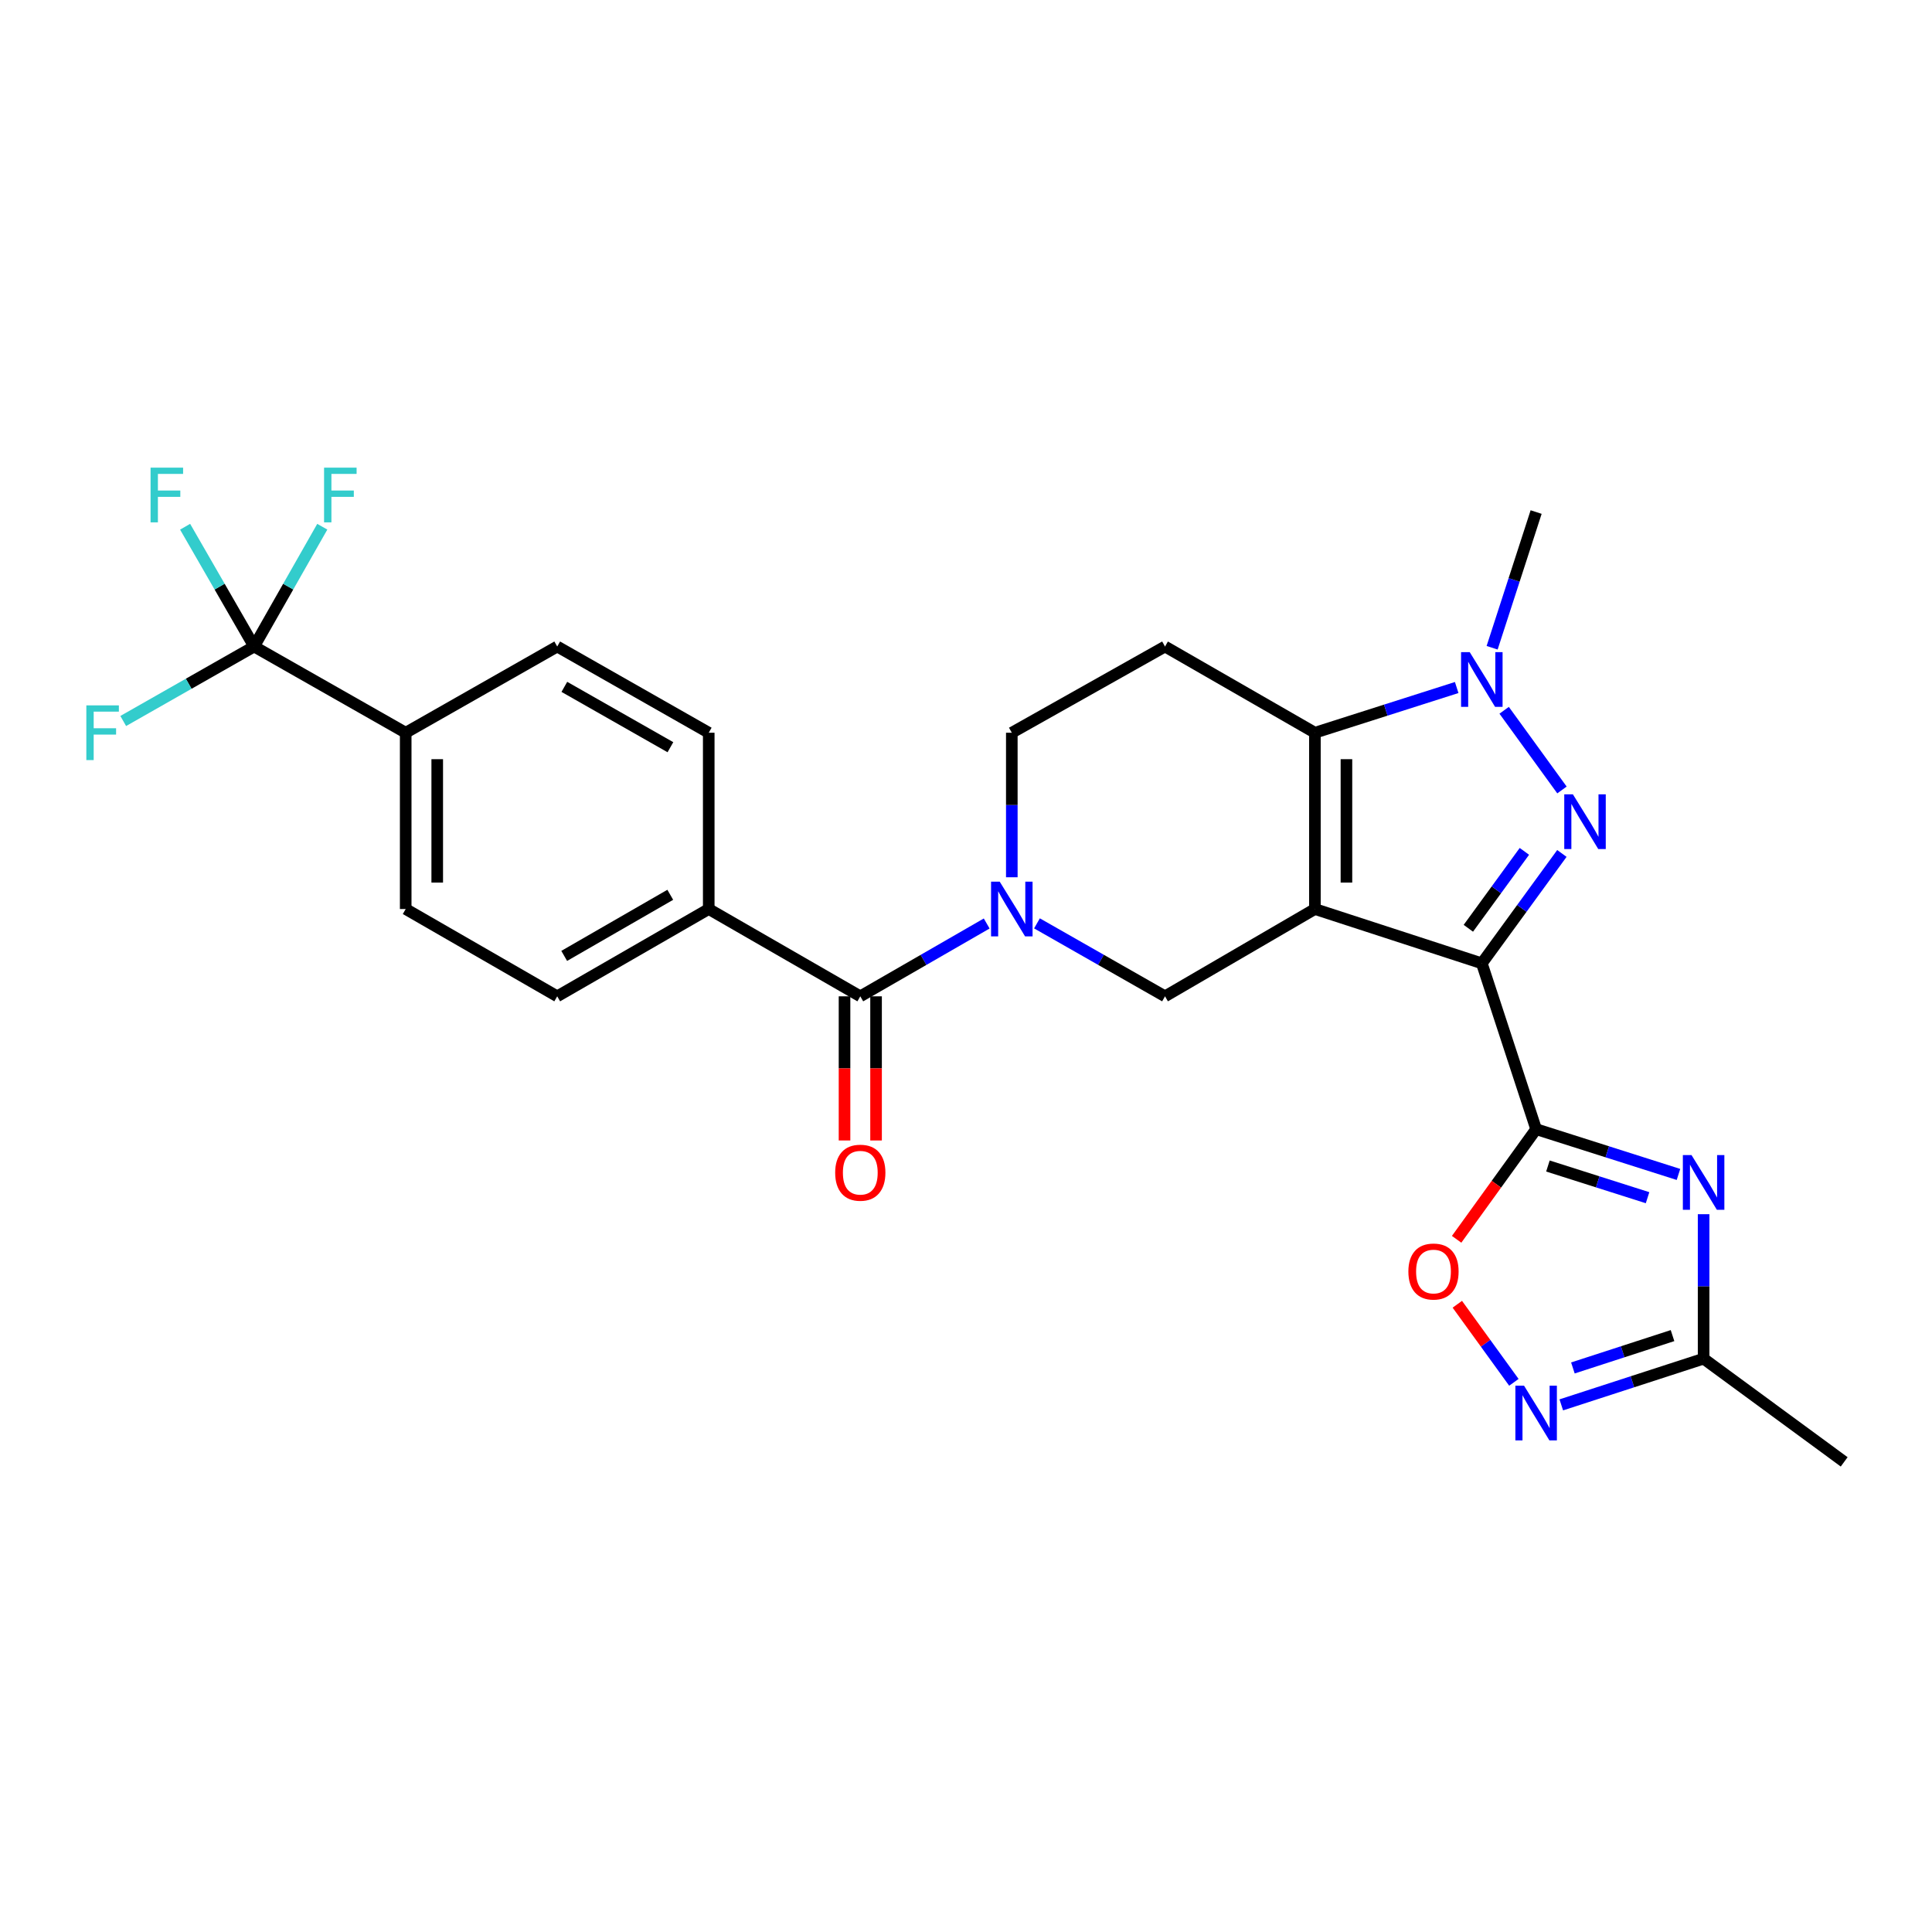 <?xml version='1.0' encoding='iso-8859-1'?>
<svg version='1.1' baseProfile='full'
              xmlns='http://www.w3.org/2000/svg'
                      xmlns:rdkit='http://www.rdkit.org/xml'
                      xmlns:xlink='http://www.w3.org/1999/xlink'
                  xml:space='preserve'
width='1000px' height='1000px' viewBox='0 0 1000 1000'>
<!-- END OF HEADER -->
<rect style='opacity:1.0;fill:#FFFFFF;stroke:none' width='1000' height='1000' x='0' y='0'> </rect>
<path class='bond-0' d='M 680.592,470.51 L 766.989,498.62' style='fill:none;fill-rule:evenodd;stroke:#000000;stroke-width:6px;stroke-linecap:butt;stroke-linejoin:miter;stroke-opacity:1' />
<path class='bond-3' d='M 680.592,470.51 L 680.592,379.262' style='fill:none;fill-rule:evenodd;stroke:#000000;stroke-width:6px;stroke-linecap:butt;stroke-linejoin:miter;stroke-opacity:1' />
<path class='bond-3' d='M 696.914,456.823 L 696.914,392.949' style='fill:none;fill-rule:evenodd;stroke:#000000;stroke-width:6px;stroke-linecap:butt;stroke-linejoin:miter;stroke-opacity:1' />
<path class='bond-7' d='M 680.592,470.51 L 603.009,515.694' style='fill:none;fill-rule:evenodd;stroke:#000000;stroke-width:6px;stroke-linecap:butt;stroke-linejoin:miter;stroke-opacity:1' />
<path class='bond-1' d='M 766.989,498.62 L 787.709,470.182' style='fill:none;fill-rule:evenodd;stroke:#000000;stroke-width:6px;stroke-linecap:butt;stroke-linejoin:miter;stroke-opacity:1' />
<path class='bond-1' d='M 787.709,470.182 L 808.429,441.744' style='fill:none;fill-rule:evenodd;stroke:#0000FF;stroke-width:6px;stroke-linecap:butt;stroke-linejoin:miter;stroke-opacity:1' />
<path class='bond-1' d='M 760.014,480.477 L 774.518,460.57' style='fill:none;fill-rule:evenodd;stroke:#000000;stroke-width:6px;stroke-linecap:butt;stroke-linejoin:miter;stroke-opacity:1' />
<path class='bond-1' d='M 774.518,460.57 L 789.021,440.664' style='fill:none;fill-rule:evenodd;stroke:#0000FF;stroke-width:6px;stroke-linecap:butt;stroke-linejoin:miter;stroke-opacity:1' />
<path class='bond-2' d='M 766.989,498.62 L 795.099,584.454' style='fill:none;fill-rule:evenodd;stroke:#000000;stroke-width:6px;stroke-linecap:butt;stroke-linejoin:miter;stroke-opacity:1' />
<path class='bond-27' d='M 808.473,408.883 L 778.546,367.64' style='fill:none;fill-rule:evenodd;stroke:#0000FF;stroke-width:6px;stroke-linecap:butt;stroke-linejoin:miter;stroke-opacity:1' />
<path class='bond-5' d='M 795.099,584.454 L 831.936,596.172' style='fill:none;fill-rule:evenodd;stroke:#000000;stroke-width:6px;stroke-linecap:butt;stroke-linejoin:miter;stroke-opacity:1' />
<path class='bond-5' d='M 831.936,596.172 L 868.772,607.889' style='fill:none;fill-rule:evenodd;stroke:#0000FF;stroke-width:6px;stroke-linecap:butt;stroke-linejoin:miter;stroke-opacity:1' />
<path class='bond-5' d='M 801.203,603.523 L 826.988,611.726' style='fill:none;fill-rule:evenodd;stroke:#000000;stroke-width:6px;stroke-linecap:butt;stroke-linejoin:miter;stroke-opacity:1' />
<path class='bond-5' d='M 826.988,611.726 L 852.774,619.928' style='fill:none;fill-rule:evenodd;stroke:#0000FF;stroke-width:6px;stroke-linecap:butt;stroke-linejoin:miter;stroke-opacity:1' />
<path class='bond-9' d='M 795.099,584.454 L 774.523,612.961' style='fill:none;fill-rule:evenodd;stroke:#000000;stroke-width:6px;stroke-linecap:butt;stroke-linejoin:miter;stroke-opacity:1' />
<path class='bond-9' d='M 774.523,612.961 L 753.946,641.467' style='fill:none;fill-rule:evenodd;stroke:#FF0000;stroke-width:6px;stroke-linecap:butt;stroke-linejoin:miter;stroke-opacity:1' />
<path class='bond-4' d='M 680.592,379.262 L 717.287,367.561' style='fill:none;fill-rule:evenodd;stroke:#000000;stroke-width:6px;stroke-linecap:butt;stroke-linejoin:miter;stroke-opacity:1' />
<path class='bond-4' d='M 717.287,367.561 L 753.982,355.861' style='fill:none;fill-rule:evenodd;stroke:#0000FF;stroke-width:6px;stroke-linecap:butt;stroke-linejoin:miter;stroke-opacity:1' />
<path class='bond-13' d='M 680.592,379.262 L 603.009,334.64' style='fill:none;fill-rule:evenodd;stroke:#000000;stroke-width:6px;stroke-linecap:butt;stroke-linejoin:miter;stroke-opacity:1' />
<path class='bond-25' d='M 772.32,335.276 L 783.71,300.156' style='fill:none;fill-rule:evenodd;stroke:#0000FF;stroke-width:6px;stroke-linecap:butt;stroke-linejoin:miter;stroke-opacity:1' />
<path class='bond-25' d='M 783.71,300.156 L 795.099,265.036' style='fill:none;fill-rule:evenodd;stroke:#000000;stroke-width:6px;stroke-linecap:butt;stroke-linejoin:miter;stroke-opacity:1' />
<path class='bond-12' d='M 881.786,628.469 L 881.786,665.855' style='fill:none;fill-rule:evenodd;stroke:#0000FF;stroke-width:6px;stroke-linecap:butt;stroke-linejoin:miter;stroke-opacity:1' />
<path class='bond-12' d='M 881.786,665.855 L 881.786,703.241' style='fill:none;fill-rule:evenodd;stroke:#000000;stroke-width:6px;stroke-linecap:butt;stroke-linejoin:miter;stroke-opacity:1' />
<path class='bond-6' d='M 536.734,477.93 L 569.872,496.812' style='fill:none;fill-rule:evenodd;stroke:#0000FF;stroke-width:6px;stroke-linecap:butt;stroke-linejoin:miter;stroke-opacity:1' />
<path class='bond-6' d='M 569.872,496.812 L 603.009,515.694' style='fill:none;fill-rule:evenodd;stroke:#000000;stroke-width:6px;stroke-linecap:butt;stroke-linejoin:miter;stroke-opacity:1' />
<path class='bond-8' d='M 510.71,478.001 L 477.998,496.848' style='fill:none;fill-rule:evenodd;stroke:#0000FF;stroke-width:6px;stroke-linecap:butt;stroke-linejoin:miter;stroke-opacity:1' />
<path class='bond-8' d='M 477.998,496.848 L 445.286,515.694' style='fill:none;fill-rule:evenodd;stroke:#000000;stroke-width:6px;stroke-linecap:butt;stroke-linejoin:miter;stroke-opacity:1' />
<path class='bond-14' d='M 523.712,454.069 L 523.712,416.665' style='fill:none;fill-rule:evenodd;stroke:#0000FF;stroke-width:6px;stroke-linecap:butt;stroke-linejoin:miter;stroke-opacity:1' />
<path class='bond-14' d='M 523.712,416.665 L 523.712,379.262' style='fill:none;fill-rule:evenodd;stroke:#000000;stroke-width:6px;stroke-linecap:butt;stroke-linejoin:miter;stroke-opacity:1' />
<path class='bond-16' d='M 445.286,515.694 L 366.841,470.51' style='fill:none;fill-rule:evenodd;stroke:#000000;stroke-width:6px;stroke-linecap:butt;stroke-linejoin:miter;stroke-opacity:1' />
<path class='bond-17' d='M 437.125,515.694 L 437.125,553' style='fill:none;fill-rule:evenodd;stroke:#000000;stroke-width:6px;stroke-linecap:butt;stroke-linejoin:miter;stroke-opacity:1' />
<path class='bond-17' d='M 437.125,553 L 437.125,590.306' style='fill:none;fill-rule:evenodd;stroke:#FF0000;stroke-width:6px;stroke-linecap:butt;stroke-linejoin:miter;stroke-opacity:1' />
<path class='bond-17' d='M 453.447,515.694 L 453.447,553' style='fill:none;fill-rule:evenodd;stroke:#000000;stroke-width:6px;stroke-linecap:butt;stroke-linejoin:miter;stroke-opacity:1' />
<path class='bond-17' d='M 453.447,553 L 453.447,590.306' style='fill:none;fill-rule:evenodd;stroke:#FF0000;stroke-width:6px;stroke-linecap:butt;stroke-linejoin:miter;stroke-opacity:1' />
<path class='bond-10' d='M 754.305,675.081 L 768.943,695.285' style='fill:none;fill-rule:evenodd;stroke:#FF0000;stroke-width:6px;stroke-linecap:butt;stroke-linejoin:miter;stroke-opacity:1' />
<path class='bond-10' d='M 768.943,695.285 L 783.581,715.489' style='fill:none;fill-rule:evenodd;stroke:#0000FF;stroke-width:6px;stroke-linecap:butt;stroke-linejoin:miter;stroke-opacity:1' />
<path class='bond-29' d='M 808.118,727.16 L 844.952,715.201' style='fill:none;fill-rule:evenodd;stroke:#0000FF;stroke-width:6px;stroke-linecap:butt;stroke-linejoin:miter;stroke-opacity:1' />
<path class='bond-29' d='M 844.952,715.201 L 881.786,703.241' style='fill:none;fill-rule:evenodd;stroke:#000000;stroke-width:6px;stroke-linecap:butt;stroke-linejoin:miter;stroke-opacity:1' />
<path class='bond-29' d='M 814.128,708.048 L 839.912,699.677' style='fill:none;fill-rule:evenodd;stroke:#0000FF;stroke-width:6px;stroke-linecap:butt;stroke-linejoin:miter;stroke-opacity:1' />
<path class='bond-29' d='M 839.912,699.677 L 865.696,691.305' style='fill:none;fill-rule:evenodd;stroke:#000000;stroke-width:6px;stroke-linecap:butt;stroke-linejoin:miter;stroke-opacity:1' />
<path class='bond-11' d='M 131.535,334.64 L 209.989,379.262' style='fill:none;fill-rule:evenodd;stroke:#000000;stroke-width:6px;stroke-linecap:butt;stroke-linejoin:miter;stroke-opacity:1' />
<path class='bond-22' d='M 131.535,334.64 L 113.674,303.638' style='fill:none;fill-rule:evenodd;stroke:#000000;stroke-width:6px;stroke-linecap:butt;stroke-linejoin:miter;stroke-opacity:1' />
<path class='bond-22' d='M 113.674,303.638 L 95.812,272.636' style='fill:none;fill-rule:evenodd;stroke:#33CCCC;stroke-width:6px;stroke-linecap:butt;stroke-linejoin:miter;stroke-opacity:1' />
<path class='bond-23' d='M 131.535,334.64 L 149.176,303.634' style='fill:none;fill-rule:evenodd;stroke:#000000;stroke-width:6px;stroke-linecap:butt;stroke-linejoin:miter;stroke-opacity:1' />
<path class='bond-23' d='M 149.176,303.634 L 166.817,272.629' style='fill:none;fill-rule:evenodd;stroke:#33CCCC;stroke-width:6px;stroke-linecap:butt;stroke-linejoin:miter;stroke-opacity:1' />
<path class='bond-24' d='M 131.535,334.64 L 97.66,353.913' style='fill:none;fill-rule:evenodd;stroke:#000000;stroke-width:6px;stroke-linecap:butt;stroke-linejoin:miter;stroke-opacity:1' />
<path class='bond-24' d='M 97.66,353.913 L 63.784,373.187' style='fill:none;fill-rule:evenodd;stroke:#33CCCC;stroke-width:6px;stroke-linecap:butt;stroke-linejoin:miter;stroke-opacity:1' />
<path class='bond-26' d='M 881.786,703.241 L 954.545,756.659' style='fill:none;fill-rule:evenodd;stroke:#000000;stroke-width:6px;stroke-linecap:butt;stroke-linejoin:miter;stroke-opacity:1' />
<path class='bond-28' d='M 603.009,334.64 L 523.712,379.262' style='fill:none;fill-rule:evenodd;stroke:#000000;stroke-width:6px;stroke-linecap:butt;stroke-linejoin:miter;stroke-opacity:1' />
<path class='bond-15' d='M 209.989,379.262 L 209.989,470.51' style='fill:none;fill-rule:evenodd;stroke:#000000;stroke-width:6px;stroke-linecap:butt;stroke-linejoin:miter;stroke-opacity:1' />
<path class='bond-15' d='M 226.31,392.949 L 226.31,456.823' style='fill:none;fill-rule:evenodd;stroke:#000000;stroke-width:6px;stroke-linecap:butt;stroke-linejoin:miter;stroke-opacity:1' />
<path class='bond-30' d='M 209.989,379.262 L 288.415,334.64' style='fill:none;fill-rule:evenodd;stroke:#000000;stroke-width:6px;stroke-linecap:butt;stroke-linejoin:miter;stroke-opacity:1' />
<path class='bond-20' d='M 366.841,470.51 L 366.841,379.262' style='fill:none;fill-rule:evenodd;stroke:#000000;stroke-width:6px;stroke-linecap:butt;stroke-linejoin:miter;stroke-opacity:1' />
<path class='bond-21' d='M 366.841,470.51 L 288.415,515.694' style='fill:none;fill-rule:evenodd;stroke:#000000;stroke-width:6px;stroke-linecap:butt;stroke-linejoin:miter;stroke-opacity:1' />
<path class='bond-21' d='M 346.929,463.145 L 292.031,494.774' style='fill:none;fill-rule:evenodd;stroke:#000000;stroke-width:6px;stroke-linecap:butt;stroke-linejoin:miter;stroke-opacity:1' />
<path class='bond-18' d='M 209.989,470.51 L 288.415,515.694' style='fill:none;fill-rule:evenodd;stroke:#000000;stroke-width:6px;stroke-linecap:butt;stroke-linejoin:miter;stroke-opacity:1' />
<path class='bond-19' d='M 288.415,334.64 L 366.841,379.262' style='fill:none;fill-rule:evenodd;stroke:#000000;stroke-width:6px;stroke-linecap:butt;stroke-linejoin:miter;stroke-opacity:1' />
<path class='bond-19' d='M 292.107,355.519 L 347.006,386.755' style='fill:none;fill-rule:evenodd;stroke:#000000;stroke-width:6px;stroke-linecap:butt;stroke-linejoin:miter;stroke-opacity:1' />
<path  class='atom-2' d='M 814.138 411.156
L 823.418 426.156
Q 824.338 427.636, 825.818 430.316
Q 827.298 432.996, 827.378 433.156
L 827.378 411.156
L 831.138 411.156
L 831.138 439.476
L 827.258 439.476
L 817.298 423.076
Q 816.138 421.156, 814.898 418.956
Q 813.698 416.756, 813.338 416.076
L 813.338 439.476
L 809.658 439.476
L 809.658 411.156
L 814.138 411.156
' fill='#0000FF'/>
<path  class='atom-5' d='M 760.729 337.554
L 770.009 352.554
Q 770.929 354.034, 772.409 356.714
Q 773.889 359.394, 773.969 359.554
L 773.969 337.554
L 777.729 337.554
L 777.729 365.874
L 773.849 365.874
L 763.889 349.474
Q 762.729 347.554, 761.489 345.354
Q 760.289 343.154, 759.929 342.474
L 759.929 365.874
L 756.249 365.874
L 756.249 337.554
L 760.729 337.554
' fill='#0000FF'/>
<path  class='atom-6' d='M 875.526 597.869
L 884.806 612.869
Q 885.726 614.349, 887.206 617.029
Q 888.686 619.709, 888.766 619.869
L 888.766 597.869
L 892.526 597.869
L 892.526 626.189
L 888.646 626.189
L 878.686 609.789
Q 877.526 607.869, 876.286 605.669
Q 875.086 603.469, 874.726 602.789
L 874.726 626.189
L 871.046 626.189
L 871.046 597.869
L 875.526 597.869
' fill='#0000FF'/>
<path  class='atom-7' d='M 517.452 456.35
L 526.732 471.35
Q 527.652 472.83, 529.132 475.51
Q 530.612 478.19, 530.692 478.35
L 530.692 456.35
L 534.452 456.35
L 534.452 484.67
L 530.572 484.67
L 520.612 468.27
Q 519.452 466.35, 518.212 464.15
Q 517.012 461.95, 516.652 461.27
L 516.652 484.67
L 512.972 484.67
L 512.972 456.35
L 517.452 456.35
' fill='#0000FF'/>
<path  class='atom-10' d='M 728.972 658.137
Q 728.972 651.337, 732.332 647.537
Q 735.692 643.737, 741.972 643.737
Q 748.252 643.737, 751.612 647.537
Q 754.972 651.337, 754.972 658.137
Q 754.972 665.017, 751.572 668.937
Q 748.172 672.817, 741.972 672.817
Q 735.732 672.817, 732.332 668.937
Q 728.972 665.057, 728.972 658.137
M 741.972 669.617
Q 746.292 669.617, 748.612 666.737
Q 750.972 663.817, 750.972 658.137
Q 750.972 652.577, 748.612 649.777
Q 746.292 646.937, 741.972 646.937
Q 737.652 646.937, 735.292 649.737
Q 732.972 652.537, 732.972 658.137
Q 732.972 663.857, 735.292 666.737
Q 737.652 669.617, 741.972 669.617
' fill='#FF0000'/>
<path  class='atom-11' d='M 788.839 717.227
L 798.119 732.227
Q 799.039 733.707, 800.519 736.387
Q 801.999 739.067, 802.079 739.227
L 802.079 717.227
L 805.839 717.227
L 805.839 745.547
L 801.959 745.547
L 791.999 729.147
Q 790.839 727.227, 789.599 725.027
Q 788.399 722.827, 788.039 722.147
L 788.039 745.547
L 784.359 745.547
L 784.359 717.227
L 788.839 717.227
' fill='#0000FF'/>
<path  class='atom-18' d='M 432.286 606.986
Q 432.286 600.186, 435.646 596.386
Q 439.006 592.586, 445.286 592.586
Q 451.566 592.586, 454.926 596.386
Q 458.286 600.186, 458.286 606.986
Q 458.286 613.866, 454.886 617.786
Q 451.486 621.666, 445.286 621.666
Q 439.046 621.666, 435.646 617.786
Q 432.286 613.906, 432.286 606.986
M 445.286 618.466
Q 449.606 618.466, 451.926 615.586
Q 454.286 612.666, 454.286 606.986
Q 454.286 601.426, 451.926 598.626
Q 449.606 595.786, 445.286 595.786
Q 440.966 595.786, 438.606 598.586
Q 436.286 601.386, 436.286 606.986
Q 436.286 612.706, 438.606 615.586
Q 440.966 618.466, 445.286 618.466
' fill='#FF0000'/>
<path  class='atom-23' d='M 77.931 242.053
L 94.771 242.053
L 94.771 245.293
L 81.731 245.293
L 81.731 253.893
L 93.331 253.893
L 93.331 257.173
L 81.731 257.173
L 81.731 270.373
L 77.931 270.373
L 77.931 242.053
' fill='#33CCCC'/>
<path  class='atom-24' d='M 167.737 242.053
L 184.577 242.053
L 184.577 245.293
L 171.537 245.293
L 171.537 253.893
L 183.137 253.893
L 183.137 257.173
L 171.537 257.173
L 171.537 270.373
L 167.737 270.373
L 167.737 242.053
' fill='#33CCCC'/>
<path  class='atom-25' d='M 44.689 365.102
L 61.529 365.102
L 61.529 368.342
L 48.489 368.342
L 48.489 376.942
L 60.089 376.942
L 60.089 380.222
L 48.489 380.222
L 48.489 393.422
L 44.689 393.422
L 44.689 365.102
' fill='#33CCCC'/>
</svg>

